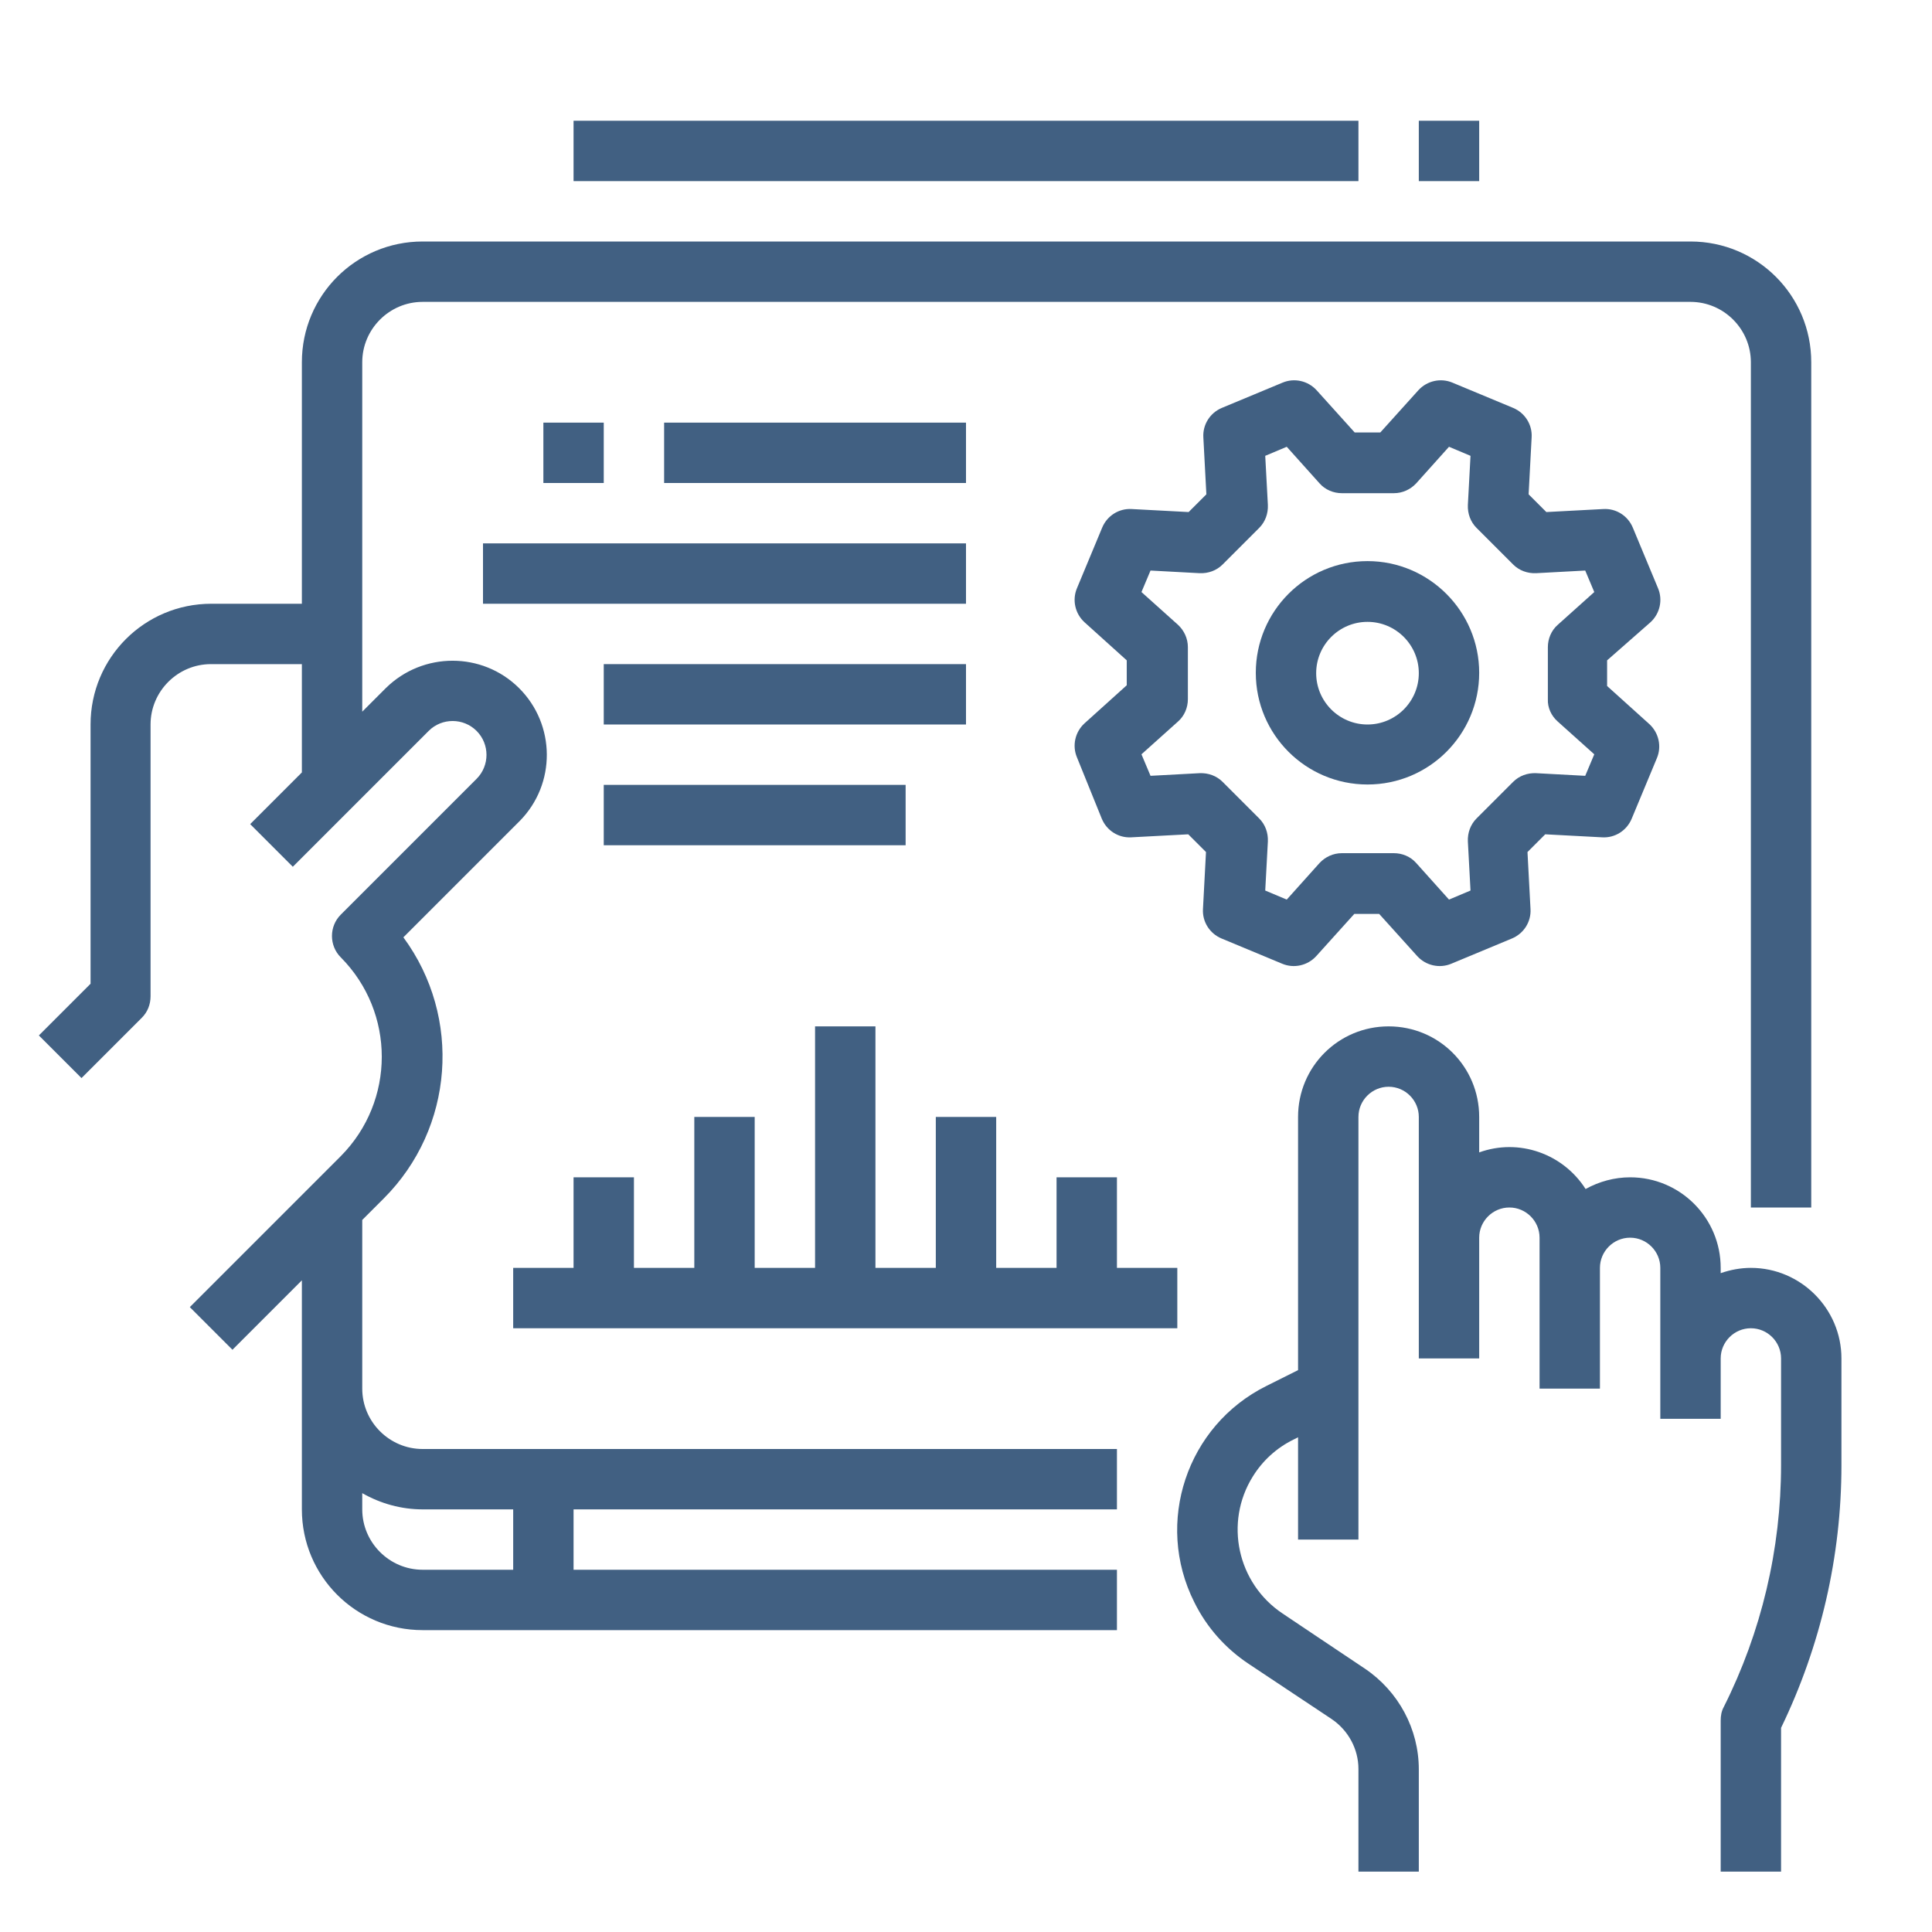 <?xml version="1.0" encoding="UTF-8"?> <svg xmlns="http://www.w3.org/2000/svg" xmlns:xlink="http://www.w3.org/1999/xlink" version="1.1" id="Layer_1" x="0px" y="0px" viewBox="0 0 512 512" style="enable-background:new 0 0 512 512;" xml:space="preserve"> <style type="text/css"> .st0{fill:#416082;} </style> <g id="Outline"> <path class="st0" d="M80,176v28.7l-13.7,13.7l11.3,11.3l36-36c3.5-3.5,9.2-3.5,12.7,0c3.5,3.5,3.5,9.2,0,12.7l-36,36 c-3.1,3.1-3.1,8.2,0,11.3c0,0,0,0,0,0c14.5,14.6,14.5,38.1,0,52.7l-40,40l11.3,11.3L80,339.3V400c0,17.7,14.3,32,32,32h184v-16H152 v-16h144v-16H112c-8.8,0-16-7.2-16-16v-44.7l5.7-5.7c18.6-18.6,20.8-48,5.2-69.2l30.8-30.8c9.7-9.8,9.6-25.6-0.2-35.3 c-9.7-9.6-25.4-9.6-35.2,0l-6.3,6.3V96c0-8.8,7.2-16,16-16h336c8.8,0,16,7.2,16,16v224h16V96c0-17.7-14.3-32-32-32H112 c-17.7,0-32,14.3-32,32v64H56c-17.7,0-32,14.3-32,32v68.7l-13.7,13.7l11.3,11.3l16-16c1.5-1.5,2.3-3.5,2.3-5.7v-72 c0-8.8,7.2-16,16-16H80z M112,400h24v16h-24c-8.8,0-16-7.2-16-16v-4.3C100.9,398.5,106.4,400,112,400z"></path> <path class="st0" d="M464,336c-2.7,0-5.4,0.5-8,1.4V336c0-13.2-10.7-24-24-24c-4.1,0-8.2,1.1-11.8,3.1c-6-9.4-17.7-13.5-28.2-9.7 V296c0-13.3-10.7-24-24-24s-24,10.7-24,24v67.1l-8.4,4.2c-21.1,10.5-29.7,36.2-19.1,57.3c3.3,6.7,8.3,12.3,14.5,16.4l21.8,14.5 c4.5,3,7.2,8,7.2,13.3V496h16v-27.1c0-10.7-5.4-20.7-14.3-26.7l-13.3-8.9l-8.5-5.7c-12-8-15.5-24.1-7.9-36.3 c2.6-4.2,6.3-7.6,10.8-9.8l1.2-0.6V408h16V296c0-4.4,3.6-8,8-8s8,3.6,8,8v64h16v-32c0-4.4,3.6-8,8-8s8,3.6,8,8v40h16v-32 c0-4.4,3.6-8,8-8s8,3.6,8,8v40h16v-16c0-4.4,3.6-8,8-8s8,3.6,8,8v28.2c0,22.3-5.2,44.3-15.2,64.2c-0.6,1.1-0.8,2.3-0.8,3.6v40h16 v-38.1c10.5-21.7,16-45.5,16-69.6V360C488,346.8,477.2,336,464,336L464,336z"></path> <path class="st0" d="M362.4,148.7c-16.4,0-29.6,13.3-29.6,29.6c0,16.4,13.3,29.6,29.6,29.6c16.4,0,29.6-13.3,29.6-29.6 C392,162,378.7,148.7,362.4,148.7z M362.4,192c-7.5,0-13.6-6.1-13.6-13.6c0-7.5,6.1-13.6,13.6-13.6c7.5,0,13.6,6.1,13.6,13.6 C376,185.9,369.9,192,362.4,192z"></path> <path class="st0" d="M437.4,164.9c2.5-2.3,3.3-5.9,2-9l-6.7-16.1c-1.3-3.1-4.4-5.1-7.8-4.9l-15.1,0.8l-4.7-4.7l0.8-15.1 c0.2-3.4-1.8-6.5-4.9-7.8l-16.1-6.7c-3.1-1.3-6.7-0.5-9,2l-10.1,11.2H359l-10.1-11.2c-2.3-2.5-5.9-3.3-9-2l-16.1,6.7 c-3.1,1.3-5.1,4.4-4.9,7.8l0.8,15.1l-4.7,4.7l-15.1-0.8c-3.4-0.2-6.5,1.8-7.8,4.9l-6.7,16.1c-1.3,3.1-0.5,6.7,2,9l11.2,10.1v6.6 l-11.2,10.1c-2.5,2.3-3.3,5.9-2,9L292,217c1.3,3.1,4.4,5.1,7.8,4.9l15.1-0.8l4.7,4.7l-0.8,15.1c-0.2,3.4,1.8,6.5,4.9,7.8l16.1,6.7 c3.1,1.3,6.7,0.5,9-2l10.1-11.2h6.6l10.1,11.2c2.3,2.5,5.9,3.3,9,2l16.1-6.7c3.1-1.3,5.1-4.4,4.9-7.8l-0.8-15.1l4.7-4.7l15.1,0.8 c3.4,0.2,6.5-1.8,7.8-4.9l6.7-16.1c1.3-3.1,0.5-6.7-2-9l-11.2-10.1V175L437.4,164.9z M412.8,191.2l9.7,8.7l-2.4,5.7l-13-0.7 c-2.3-0.1-4.5,0.7-6.1,2.3l-9.7,9.7c-1.6,1.6-2.4,3.8-2.3,6.1l0.7,13l-5.7,2.4l-8.7-9.7c-1.5-1.7-3.7-2.6-5.9-2.6h-13.8 c-2.3,0-4.4,1-5.9,2.6l-8.7,9.7l-5.7-2.4l0.7-13c0.1-2.3-0.7-4.5-2.3-6.1l-9.7-9.7c-1.6-1.6-3.8-2.4-6.1-2.3l-13,0.7l-2.4-5.7 l9.7-8.7c1.7-1.5,2.6-3.7,2.6-5.9v-13.8c0-2.3-1-4.4-2.6-5.9l-9.7-8.7l2.4-5.7l13,0.7c2.3,0.1,4.5-0.7,6.1-2.3l9.7-9.7 c1.6-1.6,2.4-3.8,2.3-6.1l-0.7-13l5.7-2.4l8.7,9.7c1.5,1.7,3.7,2.6,5.9,2.6h13.8c2.3,0,4.4-1,5.9-2.6l8.7-9.7l5.7,2.4l-0.7,13 c-0.1,2.3,0.7,4.5,2.3,6.1l9.7,9.7c1.6,1.6,3.8,2.4,6.1,2.3l13-0.7l2.4,5.7l-9.7,8.7c-1.7,1.5-2.6,3.7-2.6,5.9v13.8 C410.1,187.5,411.1,189.7,412.8,191.2L412.8,191.2z"></path> <path class="st0" d="M136,336v16h176v-16h-16v-24h-16v24h-16v-40h-16v40h-16v-64h-16v64h-16v-40h-16v40h-16v-24h-16v24H136z"></path> <path class="st0" d="M144,112h16v16h-16V112z"></path> <path class="st0" d="M176,112h80v16h-80V112z"></path> <path class="st0" d="M128,144h128v16H128V144z"></path> <path class="st0" d="M160,176h96v16h-96V176z"></path> <path class="st0" d="M160,208h80v16h-80V208z"></path> <path class="st0" d="M152,32h208v16H152V32z"></path> <path class="st0" d="M376,32h16v16h-16V32z"></path> </g> </svg> 